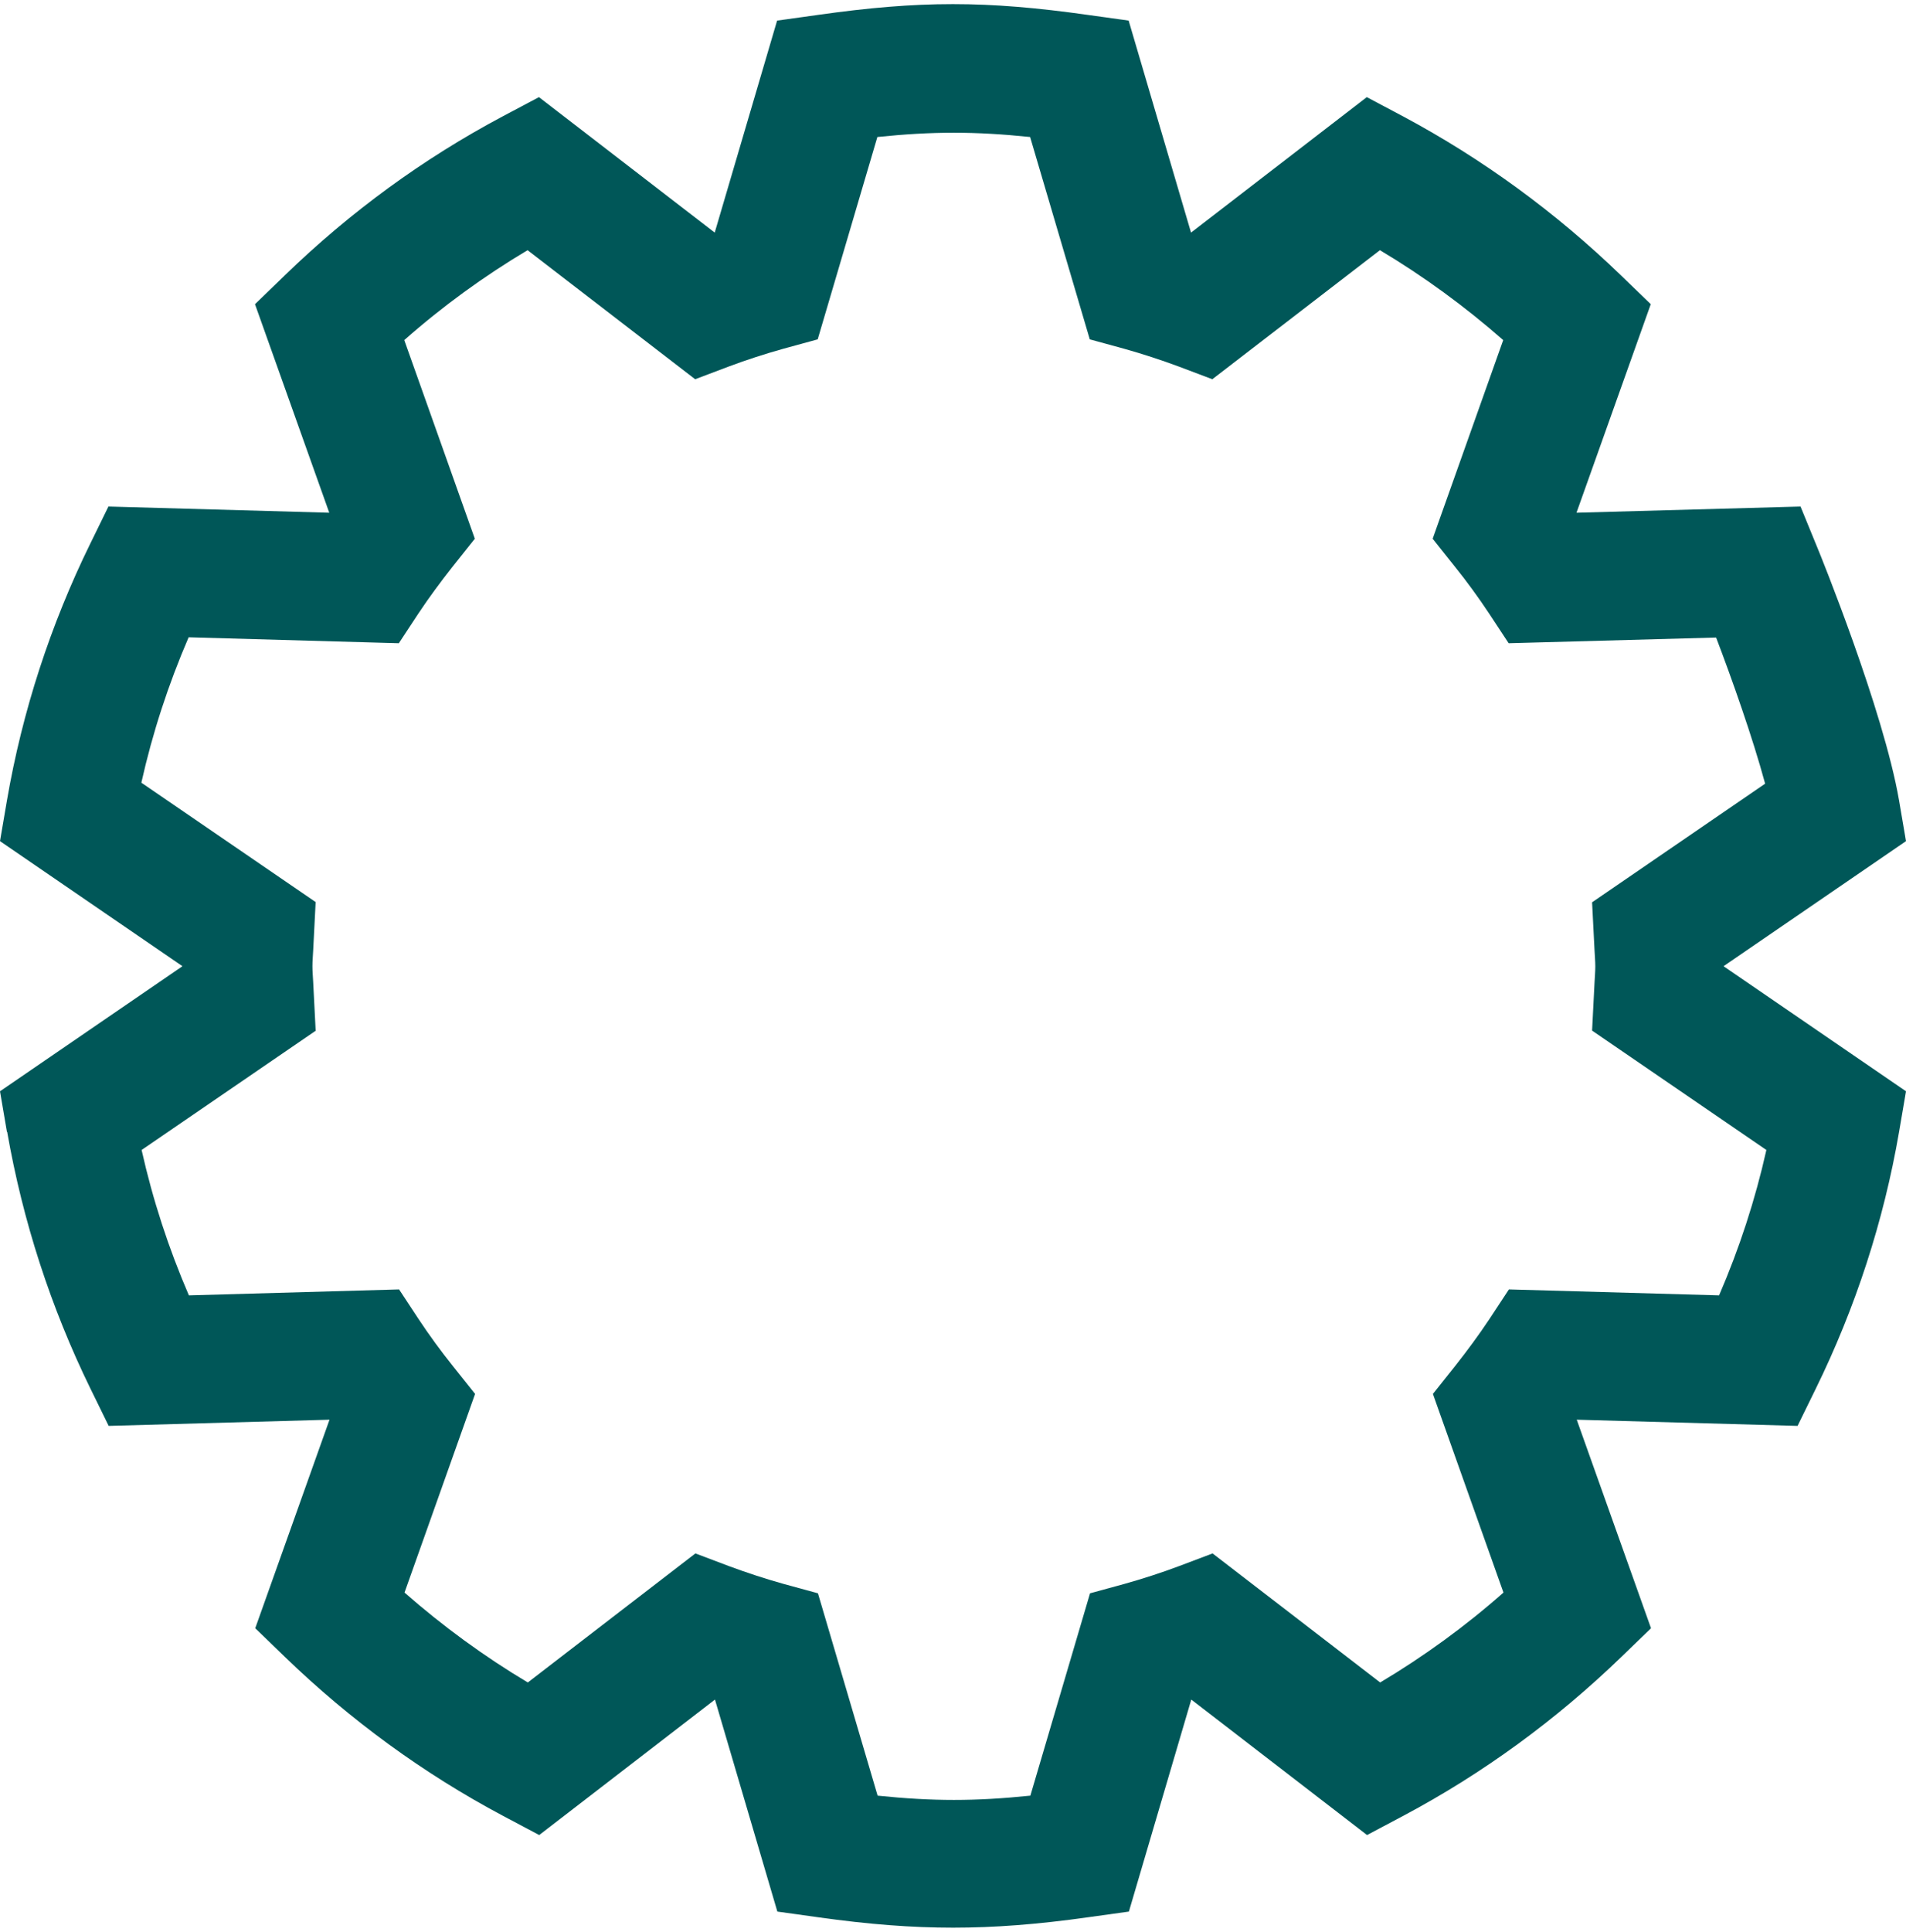 <?xml version="1.0" encoding="UTF-8"?><svg xmlns="http://www.w3.org/2000/svg" xmlns:xlink="http://www.w3.org/1999/xlink" xmlns:svgjs="http://svgjs.dev/svgjs" version="1.1" width="76px" height="77px" viewBox="0 0 76.99 77.67" aria-hidden="true"><defs><linearGradient class="cerosgradient" data-cerosgradient="true" id="CerosGradient_id91b3e031d" gradientUnits="userSpaceOnUse" x1="50%" y1="100%" x2="50%" y2="0%"><stop offset="0%" stop-color="#d1d1d1"/><stop offset="100%" stop-color="#d1d1d1"/></linearGradient><linearGradient/></defs><g><g transform="matrix(1, 0, 0, 1, 0, 0)"><path d="M0.29,45.535c0.63,3.6 1.76,7.09 3.37,10.38l0.73,1.49l8.92,-0.25l-3,8.42l1.2,1.16c2.64,2.55 5.6,4.71 8.8,6.41l1.47,0.78l7.1,-5.47l2.52,8.56l1.65,0.23c2.06,0.29 3.79,0.42 5.45,0.42c1.66,0 3.4,-0.13 5.45,-0.42l1.65,-0.23l2.52,-8.56l7.1,5.47l1.47,-0.78c3.2,-1.7 6.16,-3.86 8.8,-6.41l1.2,-1.16l-3,-8.42l8.92,0.25l0.73,-1.49c1.61,-3.28 2.75,-6.78 3.37,-10.38l0.28,-1.64l-7.37,-5.05l7.37,-5.05l-0.28,-1.64c-0.63,-3.65 -3.19,-9.95 -3.3,-10.21l-0.68,-1.66l-9.05,0.25l3,-8.42l-1.2,-1.16c-2.64,-2.55 -5.6,-4.71 -8.8,-6.42l-1.47,-0.78l-7.1,5.47l-2.52,-8.56l-1.65,-0.23c-4.11,-0.58 -6.79,-0.58 -10.9,0l-1.65,0.23l-2.52,8.56l-7.1,-5.47l-1.47,0.78c-3.2,1.7 -6.16,3.86 -8.8,6.42l-1.2,1.16l3,8.42l-8.92,-0.25l-0.73,1.49c-1.61,3.28 -2.75,6.78 -3.37,10.38l-0.28,1.64l7.37,5.05l-7.37,5.05l0.28,1.64zM12.75,41.435l-0.1,-1.96c-0.01,-0.21 -0.03,-0.42 -0.03,-0.63c0,-0.21 0.02,-0.42 0.03,-0.63l0.1,-1.96l-7.04,-4.82c0.45,-2.01 1.09,-3.97 1.91,-5.87l8.49,0.24l0.79,-1.2c0.43,-0.65 0.9,-1.28 1.38,-1.89l0.9,-1.13l-2.85,-8.02c1.55,-1.37 3.22,-2.58 4.98,-3.63l6.77,5.21l1.35,-0.51c0.72,-0.27 1.46,-0.51 2.21,-0.72l1.39,-0.38l2.41,-8.17c2.23,-0.23 3.94,-0.23 6.17,0l2.41,8.17l1.39,0.38c0.75,0.21 1.48,0.45 2.21,0.72l1.35,0.51l6.77,-5.21c1.76,1.05 3.43,2.27 4.98,3.63l-2.85,8.02l0.9,1.13c0.49,0.61 0.95,1.24 1.38,1.89l0.79,1.2l8.38,-0.23c0.64,1.68 1.47,4.02 1.98,5.9l-6.99,4.79l0.1,1.96c0.01,0.21 0.03,0.42 0.03,0.63c0,0.21 -0.02,0.42 -0.03,0.63l-0.1,1.96l7.04,4.82c-0.45,2.01 -1.09,3.97 -1.91,5.87l-8.49,-0.24l-0.79,1.2c-0.43,0.65 -0.9,1.28 -1.38,1.89l-0.9,1.13l2.85,8.02c-1.55,1.37 -3.22,2.58 -4.98,3.63l-6.77,-5.21l-1.35,0.51c-0.72,0.27 -1.46,0.51 -2.21,0.72l-1.39,0.38l-2.41,8.17c-2.23,0.23 -3.94,0.23 -6.17,0l-2.41,-8.17l-1.39,-0.38c-0.75,-0.21 -1.48,-0.45 -2.21,-0.72l-1.35,-0.51l-6.77,5.21c-1.76,-1.05 -3.43,-2.27 -4.98,-3.63l2.85,-8.02l-0.9,-1.13c-0.49,-0.61 -0.95,-1.24 -1.38,-1.89l-0.79,-1.2l-8.49,0.24c-0.82,-1.9 -1.46,-3.86 -1.91,-5.87l7.04,-4.82z" transform="matrix(1,0,0,1,0,0)" fill-rule="nonzero" fill="#005758"/></g></g></svg>